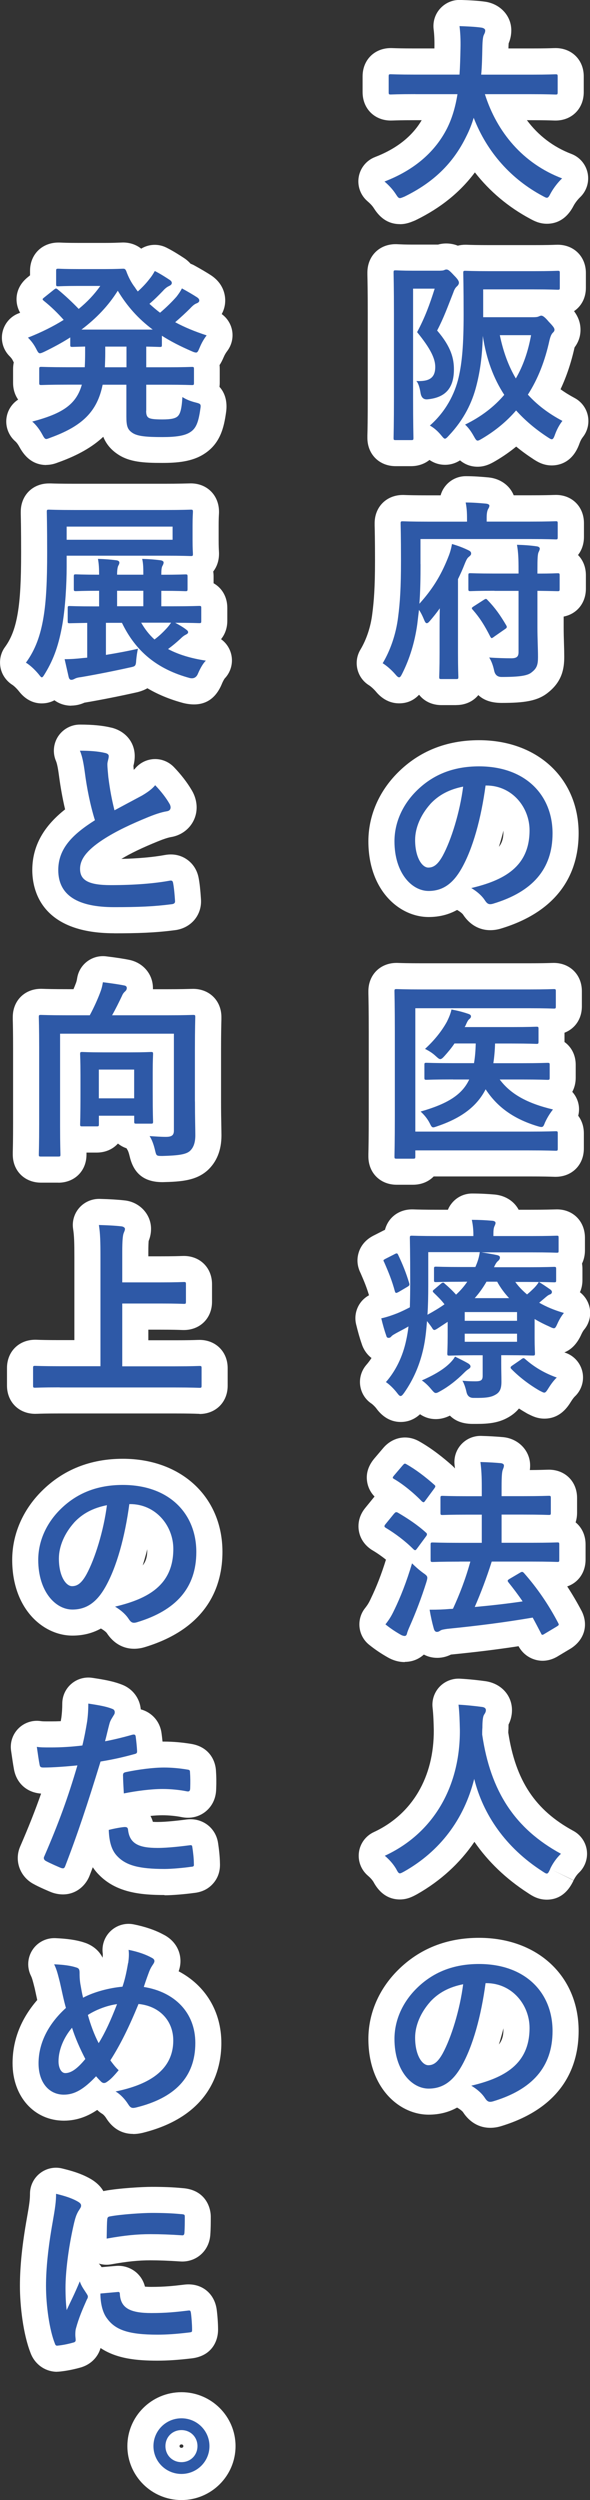 <?xml version="1.0" encoding="UTF-8"?>
<svg id="_レイヤー_2" data-name="レイヤー 2" xmlns="http://www.w3.org/2000/svg" viewBox="0 0 113.12 478.87">
  <rect x="0" y="0" width="113.12" height="478.87" fill="#333333" stroke="none"/>
  <defs>
    <style>
      .cls-1 {
        fill: #2e59a7;
      }

      .cls-1, .cls-2 {
        stroke-width: 0px;
      }

      .cls-2 {
        fill: #fff;
      }
    </style>
  </defs>
  <g id="_レイヤー_1-2" data-name="レイヤー 1">
    <g>
      <g>
        <path class="cls-2" d="m76.67,42.93c-3.02,0-4.44-2.2-5.05-3.14-.25-.38-.63-.79-1.18-1.26-1.33-1.15-1.96-2.91-1.66-4.64.3-1.73,1.49-3.18,3.13-3.81,4.12-1.59,7.12-3.96,8.94-7.06h-1.22c-2.55,0-3.74.04-4.25.06-.23,0-.37.01-.45.01-3.13,0-5.41-2.29-5.41-5.44v-3.03c0-3.13,2.27-5.41,5.41-5.41.08,0,.22,0,.45.01.51.02,1.7.06,4.25.06h3.66s0-.07,0-.1c.03-1.4-.02-2.53-.15-3.57-.18-1.45.28-2.91,1.27-3.99.99-1.08,2.38-1.68,3.86-1.63,1.5.05,3.4.13,4.84.35.08.01.15.03.23.04,2.76.55,4.69,2.78,4.69,5.42,0,1.04-.24,1.86-.51,2.51-.01.18-.03.49-.04.97h4.33c2.56,0,3.74-.04,4.25-.06.23,0,.37-.01.45-.01,3.13,0,5.41,2.27,5.41,5.41v3.03c0,3.15-2.27,5.44-5.41,5.44-.08,0-.22,0-.45-.01-.51-.02-1.7-.06-4.25-.06h-.79c2.19,2.94,5.08,5.15,8.52,6.46,1.61.61,2.79,2,3.13,3.69.34,1.68-.21,3.43-1.45,4.61-.44.42-.93,1.05-1.22,1.58-.44.84-1.85,3.5-5.15,3.5-1.45,0-2.49-.57-3.18-.94-4.21-2.25-7.78-5.26-10.62-8.9-2.82,3.78-6.54,6.79-11.27,9.11-.09.04-.18.09-.28.13-.76.31-1.63.68-2.81.68Zm20.51-33.92s0,0,0,0c0,0,0,0,0,0Z"/>
        <path class="cls-2" d="m91.58,89.4c-1.47,0-2.58-.55-3.38-1.22-.73.47-1.68.85-2.87.85-1.26,0-2.24-.42-2.99-.93-.93.75-2.15,1.19-3.53,1.19h-2.96c-3.13,0-5.41-2.27-5.41-5.41v-.47c.03-.89.07-3.26.07-7.37v-15.95c0-4.17-.05-6.64-.07-7.45v-.43c0-3.15,2.27-5.44,5.4-5.44.11,0,.3,0,.59.02.44.02,1.26.06,2.56.06h5c1.32-.38,2.74-.22,3.78.21.46-.12.95-.18,1.46-.18.08,0,.22,0,.45.01.52.02,1.73.06,4.29.06h8.25c2.59,0,3.75-.04,4.25-.06.23,0,.37-.01.45-.01,3.13,0,5.41,2.27,5.41,5.41v2.85c0,1.92-.87,3.52-2.27,4.46.68.92,1.24,2.07,1.24,3.57,0,1.23-.38,2.36-1.14,3.37-.65,2.92-1.54,5.58-2.69,8.02.81.59,1.7,1.14,2.67,1.66,1.31.69,2.25,1.92,2.56,3.37.31,1.45-.03,2.96-.94,4.12-.18.23-.42.58-.66,1.24-1.29,3.65-3.89,4.2-5.32,4.2-1.63,0-2.76-.72-3.44-1.15-.01,0-.09-.06-.1-.07-1.15-.75-2.24-1.54-3.27-2.39-1.22,1-2.54,1.92-3.96,2.75-.78.45-1.9,1.11-3.44,1.11Zm-7.14-42.56v2.85s0,0,0,0v-2.85s0,0,0,0h0Zm-1.45.39s-.04.02-.05.03c.02,0,.04-.02.05-.03Z"/>
        <path class="cls-2" d="m87.48,135.06h-2.85c-1.8,0-3.32-.75-4.28-1.99-1.03,1.1-2.31,1.65-3.82,1.65-2.52,0-3.99-1.68-4.54-2.35-.52-.58-1.04-.99-1.21-1.09-2.34-1.43-3.09-4.48-1.68-6.84,1.17-1.95,1.98-4.39,2.28-6.88.32-2.48.52-5.03.52-10.2,0-3.87-.05-5.94-.07-6.72v-.42c0-3.13,2.27-5.41,5.4-5.41.07,0,.22,0,.44.01.49.02,1.8.06,4.52.06h2.29c.18-.66.5-1.28.94-1.82.95-1.17,2.37-1.85,3.88-1.85,1.58,0,2.97.11,4.38.24,2.28.23,4.07,1.57,4.81,3.42h3.14c2.68,0,3.94-.04,4.48-.06.24,0,.39-.01.48-.01,3.11,0,5.37,2.27,5.37,5.41v2.63c0,1.35-.42,2.55-1.14,3.47.95.96,1.51,2.3,1.51,3.86v2.59c0,2.75-1.73,4.85-4.26,5.34v2.03c0,1.14.03,2.18.06,3.14.03.91.05,1.76.05,2.56,0,2.17-.37,4.66-3.08,6.81-2.04,1.68-4.72,2-8.92,2-1.93,0-3.41-.49-4.47-1.5-.97,1.19-2.46,1.91-4.22,1.91Zm6.04-14.71h-.01s0,0,.01,0Zm-.71-.64c.12,0,.24.01.36.01l-.36-.52v.51Zm0-.63l.43.65c.38,0,.76-.05,1.12-.15.02-.03.05-.06.07-.09v-1.34c-.63,0-1.16,0-1.62.01v.91Z"/>
        <path class="cls-2" d="m93.99,178.17c-2.11,0-3.95-1.05-5.23-3.02h0s-.24-.33-.99-.78c-.04-.03-.09-.05-.13-.08-1.63.91-3.45,1.36-5.46,1.36-5.6,0-11.55-5.09-11.55-14.51,0-4.84,2-9.52,5.65-13.16,4.11-4.11,9.35-6.2,15.56-6.2,11.24,0,19.1,7.34,19.1,17.84,0,6.28-2.6,14.54-14.96,18.26-.68.2-1.35.29-1.99.29Zm2.54-19.07c-.26,1.03-.56,2.08-.88,3.11.76-.94.88-1.98.88-3.11Z"/>
        <path class="cls-2" d="m79.19,226.93h-3.15c-3.13,0-5.41-2.27-5.41-5.41v-.42c.02-.8.07-3.25.07-7.42v-16.02c0-4.14-.05-6.58-.07-7.38v-.43c0-3.13,2.27-5.41,5.4-5.41.07,0,.22,0,.45.01.54.02,1.82.06,4.48.06h20.35c2.65,0,3.88-.04,4.4-.06.23,0,.37-.01.44-.01,3.13,0,5.41,2.27,5.41,5.41v2.92c0,2.39-1.32,4.27-3.33,5.04v1.7s0,.05,0,.08c1.33.95,2.15,2.5,2.15,4.36v2.48c0,1.01-.24,1.93-.66,2.71.44.48.78,1.05,1.01,1.68.34.95.37,1.95.13,2.9.69.9,1.08,2.06,1.08,3.36v2.92c0,3.13-2.27,5.41-5.41,5.41-.08,0-.24,0-.48-.01-.56-.02-1.88-.06-4.59-.06h-18.31c-.97,1-2.36,1.59-3.97,1.59Z"/>
        <path class="cls-2" d="m91.41,272.74c-.18,0-.36,0-.54,0-2.01.04-3.52-.49-4.61-1.59-.66.33-1.58.67-2.7.67-1.28,0-2.27-.42-3.03-.93-.8.74-2.01,1.48-3.7,1.48-2.73,0-4.22-1.98-4.7-2.63-.29-.37-.71-.75-.85-.85-1.22-.79-2.02-2.06-2.22-3.5-.2-1.44.25-2.89,1.2-3.98.35-.4.67-.83.97-1.29-.87-.67-1.54-1.62-1.89-2.75-.36-1.02-.71-2.26-1.06-3.7-.32-1.31-.09-2.69.62-3.83.46-.74,1.1-1.33,1.85-1.74-.41-1.38-.88-2.57-1.61-4.23-.64-1.28-.77-2.58-.39-3.88.62-2.11,2.28-3.01,2.83-3.3.03-.02.06-.03.1-.05l1.63-.83c.17-.09.33-.17.5-.24.61-2.34,2.62-3.92,5.22-3.92.07,0,.21,0,.44.01.51.02,1.88.06,4.67.06h1.74c.18-.45.44-.88.75-1.26.95-1.17,2.37-1.85,3.88-1.85,1.71,0,3.17.1,4.37.2,2.07.21,3.72,1.32,4.56,2.91h2.31c2.79,0,4.1-.05,4.59-.06.22,0,.36-.01.44-.01,3.11,0,5.37,2.29,5.37,5.44v2.41c0,.93-.2,1.78-.56,2.53.05.32.08.65.08.99v2.18c0,.85-.17,1.63-.48,2.32.82.63,1.44,1.51,1.75,2.53.49,1.63.12,3.4-.99,4.69-.07.08-.27.38-.46.79-.79,1.78-1.89,2.96-3.28,3.51.08.03.16.06.24.09,1.65.58,2.87,1.99,3.23,3.7.35,1.71-.21,3.49-1.49,4.68-.1.09-.41.46-.74,1-.56.89-2.01,3.22-5.07,3.22-1.35,0-2.32-.49-2.96-.81l-.17-.08c-.09-.04-.17-.09-.26-.14-.5-.29-1-.59-1.49-.91-.69.84-1.52,1.42-2.28,1.82-1.7.91-3.51,1.13-5.79,1.13Zm-19.64-30.36s0,0,0,0c0,0,0,0,0,0Z"/>
        <path class="cls-2" d="m77.6,318.36c-.99,0-1.94-.23-2.9-.71-.07-.04-.14-.07-.21-.11-1.36-.76-2.54-1.55-3.71-2.49-2.14-1.71-2.5-4.82-.82-6.98.55-.7.75-1.04,1.12-1.82.01-.02.02-.04.03-.07,1.08-2.23,2.03-4.67,2.89-7.44-.83-.66-1.72-1.28-2.6-1.8-.16-.09-.31-.19-.45-.3-1.94-1.45-2.22-3.31-2.22-4.3,0-1.88.99-3.12,1.32-3.53l1.63-2c.04-.05.09-.11.13-.16-.92-.94-1.27-2-1.39-2.66-.31-1.6.13-3.13,1.29-4.55l1.69-1.99c1.83-2.22,4.65-2.74,7.07-1.31,2.42,1.37,4.67,3.2,6.13,4.5.22.19.44.41.63.64-.02-.2-.05-.41-.07-.62-.18-1.45.28-2.9,1.26-3.98.98-1.08,2.38-1.68,3.84-1.64,1.51.04,2.9.12,4.24.24,2.95.3,5.14,2.63,5.14,5.42,0,.32-.02.61-.06.88,1.85-.01,2.8-.05,3.21-.06.22,0,.37-.01.44-.01,3.13,0,5.41,2.27,5.41,5.41v2.85c0,.65-.1,1.27-.28,1.83,1.19.97,1.91,2.46,1.91,4.23v2.89c0,2.48-1.4,4.43-3.52,5.15.96,1.47,1.87,3.01,2.72,4.62.02.03.03.06.05.09,1.32,2.64.55,5.43-1.96,7.1-.07.05-.14.09-.21.13l-2.19,1.31c-.48.31-1.62.99-3.14.99s-3.49-.75-4.6-2.79c-4.12.63-8.18,1.13-12.96,1.6-.62.31-1.51.63-2.64.63-.92,0-1.79-.22-2.56-.63-.97.89-2.23,1.4-3.62,1.4Zm9.62-1.88s0,0-.01,0c0,0,0,0,.01,0Zm-10.2-23.81c-.11.4-.17.81-.17,1.22,0,.22.02.43.05.65.29-.06.58-.14.86-.25.19-.71.52-1.35.95-1.89,0-.02,0-.04,0-.05,0-.08,0-.17,0-.25-.04-.02-.07-.04-.11-.06-.62.13-1.15.37-1.58.64Zm-1.06.95s-.02.02-.02.03l.02-.03Zm2.54-8.37h0c.47-.08.92-.23,1.33-.44.1-.27.23-.52.37-.76.08-.37.13-.78.11-1.23-.7.13-1.27.4-1.71.68-.14.55-.17,1.15-.1,1.76Zm-1.04-.7s0,0,0,0c0,0,0,0,0,0Zm1.74-2.36s-.02.02-.03.04l.03-.04Zm-1.21-3.29s.08.05.12.07c-.04-.02-.08-.05-.12-.07Z"/>
        <path class="cls-2" d="m104.83,363.87c-1.7,0-2.86-.77-3.62-1.28-4.17-2.69-7.62-5.99-10.25-9.8-2.78,4.08-6.47,7.46-10.97,10.02-.02.01-.12.07-.15.08-.69.37-1.72.94-3.17.94-3.1,0-4.54-2.39-5.08-3.39-.27-.41-.59-.77-1.07-1.18-1.29-1.11-1.93-2.79-1.7-4.48.23-1.68,1.31-3.14,2.85-3.85,7.37-3.42,11.56-10.55,11.5-19.55-.03-1.43-.07-2.86-.23-4.28-.17-1.46.32-2.92,1.32-3.99,1.01-1.07,2.44-1.64,3.9-1.57,1.74.09,3.72.31,4.98.49,2.98.46,5.02,2.73,5.02,5.54,0,1.19-.34,2.13-.66,2.76,0,.15-.01.35-.01.6,0,.14,0,.28-.02.42-.01.18-.02.36-.02.54,1.42,9.2,5.17,14.84,12.49,18.81,1.4.76,2.36,2.15,2.57,3.73s-.35,3.17-1.5,4.27c-.4.38-.75.88-1.03,1.45l-4.1-1.98h0s4.09,2.01,4.09,2.01c-1.15,2.45-2.88,3.69-5.16,3.69Zm1.07-5.7l4.12,1.94-4.12-1.94Z"/>
        <path class="cls-2" d="m93.99,407.57c-2.11,0-3.95-1.05-5.23-3.02h0s-.24-.33-.99-.78c-.04-.03-.09-.05-.13-.08-1.63.91-3.45,1.36-5.46,1.36-5.6,0-11.55-5.09-11.55-14.51,0-4.84,2-9.52,5.65-13.16,4.12-4.11,9.35-6.2,15.56-6.2,11.24,0,19.1,7.34,19.1,17.84,0,6.28-2.6,14.54-14.96,18.26-.68.2-1.35.29-1.99.29Zm2.54-19.07c-.26,1.03-.56,2.08-.88,3.11.76-.94.88-1.98.88-3.11Z"/>
        <path class="cls-2" d="m8.89,89.07c-3.24,0-4.65-2.54-5.19-3.5-.29-.54-.61-.9-.72-.99-1.42-1.21-2.07-3.11-1.66-4.93.29-1.3,1.08-2.41,2.16-3.11-.62-.88-.97-1.97-.97-3.2v-2.66c0-.44.05-.87.13-1.27-.1-.17-.17-.33-.23-.45-.09-.17-.24-.4-.58-.74-1.19-1.19-1.71-2.91-1.36-4.56.35-1.65,1.5-3.02,3.07-3.63.11-.04.21-.08.32-.13-.54-.94-.69-1.86-.69-2.58,0-1.14.38-2.8,2.17-4.24l.42-.34v-.87c0-3.13,2.29-5.41,5.44-5.41.09,0,.24,0,.48.01.4.02,1.35.06,3.41.06h5.11c1.42,0,2.32-.04,2.79-.06.28-.01.47-.02.58-.02,1.34,0,2.54.41,3.5,1.18,1.42-.87,3.25-1,4.84-.2,1.3.65,2.49,1.42,3.39,2.01.47.31.89.68,1.24,1.08.25.09.5.2.73.33,1.35.75,2.34,1.33,3.2,1.89,2.36,1.58,2.71,3.69,2.71,4.82,0,.93-.24,1.82-.67,2.6.86.62,1.51,1.51,1.84,2.54.49,1.54.2,3.22-.77,4.52-.32.42-.51.76-.72,1.25-.23.54-.48,1.03-.77,1.47.03.23.04.47.04.72v2.66c0,.27-.02.53-.05.78,1.44,1.58,1.46,3.62,1.25,4.97-.39,2.74-1.07,5.91-4.23,7.9-2.32,1.49-5.22,1.7-8,1.7-3.47,0-6.3-.13-8.58-1.7-1.45-.98-2.26-2.16-2.72-3.31-2.08,1.96-4.85,3.53-8.42,4.83l-.2.07c-.47.18-1.26.49-2.33.49Zm21.54-38.87s0,0,0,0c0,0,0,0,0,0Z"/>
        <path class="cls-2" d="m13.67,135.17c-1.21,0-2.33-.37-3.23-1.04-.66.35-1.46.6-2.43.6-2.52,0-3.91-1.74-4.37-2.31l-.13-.16c-.49-.58-.96-.97-1.11-1.06-1.18-.74-2.04-1.95-2.3-3.32-.26-1.37.02-2.8.85-3.93,1.23-1.68,1.99-3.7,2.46-6.55.45-2.68.64-6.13.64-11.55,0-4.3-.05-6.63-.07-7.4v-.41c0-3.15,2.27-5.44,5.4-5.44.06,0,.19,0,.4,0,.5.02,1.83.06,4.63.06h17.1c2.76,0,4.12-.05,4.63-.06.23,0,.37-.01.44-.01,3.13,0,5.41,2.29,5.41,5.44,0,.12,0,.3-.02.57-.02.32-.05.92-.05,2.06v2.78c0,1.14.03,1.74.05,2.06.02.27.02.45.02.57,0,1.32-.4,2.49-1.11,3.4.05.3.07.61.07.93v1.32c1.61.9,2.63,2.61,2.63,4.71v2.48c0,1.38-.44,2.59-1.2,3.52.85.61,1.5,1.48,1.84,2.51.58,1.76.13,3.7-1.15,5.03-.07.1-.24.37-.46.85-1.33,3.37-3.78,4.68-7.31,3.88-.07-.02-.14-.03-.2-.05-2.53-.68-4.81-1.62-6.84-2.82-.64.37-1.4.65-2.26.83-3.1.69-6.6,1.39-9.62,1.9-.06.01-.12.02-.19.03-.55.25-1.43.56-2.51.56Zm2.91-.75s0,0,0,0c0,0,0,0,0,0Zm26.44-4.4s-.01.01-.02.02c0,0,.01-.01.02-.02Z"/>
        <path class="cls-2" d="m21.88,178.76c-14.16,0-15.69-8.47-15.69-12.1,0-5.35,2.95-8.98,6.29-11.63-.48-2.04-.87-4.21-1.15-6.3-.14-1.05-.33-2.35-.6-2.97-.66-1.54-.5-3.32.42-4.72.93-1.4,2.49-2.25,4.17-2.25,2.44,0,4.41.19,6.03.59,0,0,.02,0,.03,0,2.71.68,4.45,2.81,4.45,5.44,0,.79-.14,1.44-.25,1.86.01.22.04.49.06.77.13-.1.19-.16.21-.18.9-1.12,2.23-1.8,3.66-1.87,1.43-.07,2.82.49,3.82,1.52,1.33,1.37,2.56,2.96,3.38,4.36.64,1.03.99,2.22.99,3.38,0,2.85-2.07,5.22-4.94,5.68-.56.1-1.39.37-2.47.81-3,1.22-5.22,2.28-7.02,3.37,3.2-.08,6.06-.33,8.35-.75,1.98-.36,3.4.27,4.24.87.84.59,1.92,1.71,2.25,3.67.17.91.31,2.18.42,3.9.11,1.47-.33,2.88-1.26,3.99-.94,1.11-2.29,1.81-3.82,1.98-3.76.49-7.11.59-11.6.59Z"/>
        <path class="cls-2" d="m11.19,226.53h-3.33c-3.13,0-5.41-2.26-5.41-5.37,0-.07,0-.23,0-.49.02-.72.06-2.41.06-5.43v-14.47c0-3.02-.04-4.73-.06-5.47,0-.26,0-.42,0-.49,0-3.13,2.27-5.41,5.41-5.41.08,0,.24,0,.48.01.56.02,1.87.06,4.55.06h1.2c.15-.36.3-.71.42-1.04.14-.35.2-.55.29-1.11.44-2.64,2.88-4.46,5.54-4.14,1.92.23,3.45.47,4.55.7,2.64.59,4.43,2.79,4.43,5.38,0,.07,0,.14,0,.22h2.7c2.72,0,4.05-.05,4.55-.06.23,0,.37-.01.44-.01,3.15,0,5.44,2.27,5.44,5.41,0,.06,0,.21,0,.46-.02.71-.07,2.61-.07,5.69v10.03c0,1.93.03,3.4.05,4.54.01.77.03,1.41.03,1.94,0,2.85-.92,5.12-2.73,6.75-.03.03-.07.06-.11.09-2.15,1.82-4.94,2.03-8.37,2.11-.04,0-.08,0-.12,0-3.42,0-5.46-1.58-6.24-4.83l-.03-.11c-.2-.86-.37-1.15-.4-1.2-.07-.11-.14-.23-.2-.34-.61-.21-1.17-.52-1.65-.91-.97,1.08-2.4,1.73-4.07,1.73h-1.96c0,.21,0,.34,0,.4,0,3.11-2.27,5.37-5.41,5.37Z"/>
        <path class="cls-2" d="m38.24,270.81c-.08,0-.22,0-.45-.01-.51-.02-1.7-.06-4.25-.06H11.45c-2.55,0-3.74.04-4.25.06-.23,0-.37.01-.45.01-3.13,0-5.41-2.27-5.41-5.41v-3.37c0-3.13,2.27-5.41,5.41-5.41.08,0,.22,0,.45.01.51.02,1.7.06,4.25.06h2.81v-15.87c0-2.87-.04-4.12-.24-5.41-.23-1.47.21-2.96,1.19-4.07.98-1.11,2.4-1.73,3.89-1.7,1.97.05,3.58.15,4.78.29,2.86.29,5.08,2.63,5.08,5.45,0,1.02-.26,1.83-.46,2.32-.02.28-.06.89-.06,2.09v.85h2.25c2.46,0,3.61-.04,4.1-.06.23,0,.38-.01.45-.01,3.13,0,5.41,2.27,5.41,5.41v3.37c0,3.13-2.27,5.41-5.41,5.41-.08,0-.22,0-.45-.01-.49-.02-1.64-.06-4.1-.06h-2.25v2.03h5.1c2.56,0,3.74-.04,4.25-.06.23,0,.37-.01.45-.01,3.13,0,5.41,2.27,5.41,5.41v3.37c0,3.13-2.27,5.41-5.41,5.41Z"/>
        <path class="cls-2" d="m25.7,315.81c-2.11,0-3.95-1.05-5.23-3.02h0s-.24-.33-.99-.78c-.04-.03-.09-.05-.13-.08-1.63.91-3.45,1.36-5.46,1.36-5.6,0-11.55-5.09-11.55-14.51,0-4.84,2-9.52,5.65-13.16,4.11-4.11,9.35-6.2,15.56-6.2,11.24,0,19.1,7.34,19.1,17.84,0,6.28-2.6,14.54-14.96,18.26-.68.2-1.35.29-1.99.29Zm2.54-19.07c-.26,1.03-.56,2.08-.88,3.11.76-.94.88-1.98.88-3.11Z"/>
        <path class="cls-2" d="m31.54,362.98c-4.59,0-9.28-.47-12.6-3.91-.45-.45-.83-.93-1.15-1.41-.19.51-.39,1.02-.59,1.54-.87,2.32-3.35,4.37-6.81,3.43-.18-.05-.36-.11-.54-.18-.02,0-2.35-.96-3.58-1.67-.06-.03-.11-.07-.17-.1-2.39-1.49-3.33-4.41-2.25-6.95,1.62-3.73,2.89-6.93,4.03-10.18-2.73-.19-4.74-1.99-5.21-4.7-.14-.76-.31-1.86-.55-3.55-.22-1.56.31-3.12,1.42-4.23,1.11-1.11,2.68-1.63,4.23-1.41.39.06.55.06,2.03.06.61,0,1.23-.01,1.85-.04.04-.24.08-.47.12-.7.11-.87.17-1.74.17-2.66,0-1.46.63-2.84,1.74-3.79,1.1-.95,2.57-1.37,4.01-1.15,2.22.33,4.05.65,5.76,1.33,2,.79,3.35,2.59,3.54,4.71.58.15,1.13.4,1.64.74,1.31.88,2.15,2.26,2.35,3.89.06.41.12.96.18,1.54.1,0,.2,0,.3,0,1.63,0,3.49.16,5.12.43,3.42.53,4.73,3.07,4.83,5.21.07.98.09,2.11.04,3.36-.03,2.3-1.12,3.66-2.03,4.4-.75.61-2.36,1.55-4.72,1.04-1-.2-2.38-.33-3.54-.33-.67,0-1.46.04-2.31.13.19.35.35.73.46,1.13.23.02.53.03.89.03,1.76,0,4.26-.31,5.6-.48,1.99-.25,3.37.56,4.02,1.06.64.49,1.73,1.6,2,3.52.15,1.01.33,2.45.35,3.77.07,1.51-.36,2.82-1.28,3.88-.93,1.08-2.19,1.7-3.75,1.85-1.53.21-4.03.44-5.59.44Zm4.72-10.4h0,0Zm-10.99-8.28s0,0-.01,0c0,0,0,0,.01,0Zm11.38-6.11s.06.01.09.02c-.03,0-.06-.01-.09-.02Z"/>
        <path class="cls-2" d="m25.53,408.74c-2.16,0-3.92-1.03-5.17-3.02-.26-.42-.59-.73-.73-.81-.37-.22-.7-.48-.99-.77-1.75,1.19-3.85,2.06-6.38,2.06-5.71,0-9.85-4.62-9.85-10.99,0-4.44,1.59-8.5,4.73-12.12-.07-.32-.14-.65-.21-.97-.09-.42-.18-.83-.27-1.24l-.1-.4c-.27-1.06-.41-1.59-.62-2.01-.79-1.58-.69-3.47.27-4.95.96-1.49,2.63-2.35,4.41-2.28,2.29.1,4.03.35,5.44.81.9.27,2.67,1.03,3.61,2.94.06-.53.04-.75.03-.81-.22-1.6.35-3.21,1.53-4.32,1.18-1.11,2.82-1.58,4.4-1.26,2.19.44,4.1,1.09,5.66,1.93,2.08,1.03,3.31,2.93,3.31,5.12,0,.65-.12,1.3-.35,1.94,5.12,2.7,8.19,7.66,8.19,13.75,0,5.03-1.97,13.96-15.16,17.21-.62.14-1.2.21-1.77.21Z"/>
        <path class="cls-2" d="m10.94,454.3c-2.29,0-4.33-1.46-5.12-3.71-1.38-3.56-2-8.93-2-12.73s.45-8.04,1.34-13.01c.46-2.59.59-3.52.59-4.64,0-1.54.71-2.99,1.91-3.93,1.21-.95,2.78-1.29,4.27-.92,1.91.47,3.51.95,5.11,1.81,1.39.74,2.26,1.63,2.78,2.53.09-.02.17-.04.26-.06,2.74-.51,7.24-.76,9.01-.76,2.27,0,4.13.07,5.85.24,4.32.27,5.47,3.55,5.47,5.47,0,1.18,0,2.29-.09,3.5,0,.07-.01.13-.02.2-.18,1.66-.95,2.73-1.56,3.34-1.11,1.11-2.67,1.67-4.28,1.53-2.13-.14-3.93-.21-5.64-.21-2.27,0-4.45.22-7.52.77-.8.14-1.6.09-2.36-.15.2.21.38.44.54.69l2.65-.23c1.48-.15,2.94.32,4.04,1.28.61.54,1.3,1.4,1.62,2.68.31.03.7.05,1.22.05,2.55,0,4.22-.18,6.47-.45,3.14-.31,5.58,1.62,6.05,4.68.14.98.28,2.66.28,3.94,0,2.38-1.33,5.08-5.05,5.52-2.63.31-4.61.44-6.61.44-3.87,0-7.77-.35-10.87-2.42-.53,1.84-2,3.27-4.01,3.78-1.27.35-2.52.59-3.73.72-.21.02-.42.04-.63.04Zm24.48-31.1s0,0,0,0c0,0,0,0,0,0Z"/>
        <path class="cls-2" d="m34.79,478.87c-5.72,0-10.37-4.63-10.37-10.33s4.65-10.33,10.37-10.33,10.37,4.63,10.37,10.33-4.65,10.33-10.37,10.33Zm0-10.66c-.21,0-.37.14-.37.33s.16.33.37.33.37-.14.37-.33-.16-.33-.37-.33Z"/>
      </g>
      <g>
        <path class="cls-1" d="m79.63,18.03c-3.33,0-4.48.07-4.7.07-.37,0-.41-.04-.41-.44v-3.03c0-.37.04-.41.41-.41.22,0,1.37.07,4.7.07h8.47c.11-1.52.15-3.18.19-5,.04-1.78-.04-3.11-.19-4.29,1.15.04,3.03.11,4.26.3.37.07.67.26.67.52,0,.3-.07.48-.22.78-.19.33-.3.96-.33,2.59-.04,1.81-.07,3.52-.22,5.11h9.55c3.33,0,4.48-.07,4.7-.07.37,0,.41.04.41.41v3.03c0,.41-.04.44-.41.44-.22,0-1.37-.07-4.7-.07h-8.84c2.29,7.25,7.29,13.28,14.8,16.13-.78.74-1.59,1.78-2.15,2.78-.33.63-.48.93-.78.93-.19,0-.44-.15-.85-.37-5.88-3.15-10.58-8.25-13.17-14.95-.37,1.26-.85,2.44-1.41,3.55-2.55,5.25-6.4,8.88-11.84,11.54-.44.18-.7.3-.89.3-.3,0-.44-.22-.85-.85-.59-.89-1.3-1.63-2.11-2.33,5.96-2.29,9.81-5.88,11.99-10.18.93-1.85,1.59-4,2-6.55h-8.07Z"/>
        <path class="cls-1" d="m84.44,51.84c.37,0,.59-.04.74-.11.15-.07.26-.11.41-.11.33,0,.59.19,1.44,1.11.81.81.96,1.15.96,1.44,0,.22-.15.48-.37.67-.3.26-.52.63-.7,1.18-1.07,2.7-1.81,4.81-3.11,7.29,2.74,3.18,3.22,5.44,3.22,7.44,0,3.44-1.48,5.4-5.07,5.74q-1.11.11-1.33-1.22c-.15-.96-.41-1.89-.81-2.29,2.29.11,3.63-.44,3.63-2.7,0-1.55-.85-3.44-3.48-6.66,1.52-2.85,2.41-5.29,3.37-8.33h-4.14v20.76c0,5,.07,7.62.07,7.84,0,.37-.04.41-.44.41h-2.96c-.37,0-.41-.04-.41-.41,0-.26.07-2.74.07-7.84v-15.95c0-5.11-.07-7.66-.07-7.88,0-.41.04-.44.41-.44.26,0,1.22.07,3.15.07h5.44Zm17.72,8.92c.59,0,.85-.04,1.04-.11s.37-.19.59-.19c.26,0,.67.26,1.41,1.15.93.96,1.11,1.26,1.11,1.55,0,.26-.15.41-.33.59-.26.26-.44.67-.63,1.44-.85,3.89-2.18,7.36-4.14,10.4,1.74,1.92,3.89,3.59,6.62,5.03-.52.67-1,1.48-1.41,2.59-.22.63-.37.93-.63.93-.19,0-.41-.15-.81-.41-2.33-1.52-4.33-3.22-6.03-5.11-1.78,2.07-3.92,3.85-6.48,5.37-.44.26-.7.41-.89.41-.26,0-.41-.26-.74-.85-.56-1-1.07-1.67-1.67-2.22,3.11-1.52,5.59-3.44,7.51-5.7-2.07-3.18-3.44-6.85-4.11-11.29-.11,3.89-.52,6.81-1.26,9.66-.78,3.03-2.29,6.29-5.22,9.4-.37.41-.59.63-.78.63s-.37-.22-.74-.67c-.67-.81-1.37-1.41-2.15-1.85,3.03-2.66,4.77-6.03,5.51-9.21.67-2.89.96-6.33.96-12.06,0-5.33-.07-7.73-.07-7.96,0-.37.04-.41.41-.41.22,0,1.41.07,4.74.07h8.25c3.37,0,4.48-.07,4.7-.07.37,0,.41.04.41.41v2.85c0,.33-.04.37-.41.37-.22,0-1.33-.07-4.7-.07h-9.58v5.33h9.51Zm-6.33,3.44c.67,3.22,1.67,5.92,3.07,8.29,1.44-2.48,2.37-5.25,2.92-8.29h-5.99Z"/>
        <path class="cls-1" d="m80.63,108.05c0,2.78-.04,5.25-.22,7.59,2.44-2.7,4.07-5.29,5.44-8.7.33-.81.59-1.52.81-2.74,1.26.37,2.11.7,3.11,1.18.37.18.56.33.56.63,0,.26-.11.37-.41.63-.3.22-.48.52-.85,1.44-.37.96-.81,1.92-1.26,2.85v14.14c0,2.96.07,4.4.07,4.59,0,.37-.04.41-.41.41h-2.85c-.37,0-.41-.04-.41-.41,0-.22.07-1.63.07-4.59v-3.15c0-1.55,0-3.55.04-5.4-.59.85-1.26,1.67-1.92,2.44-.22.26-.41.41-.56.41-.19,0-.3-.15-.44-.44-.33-.81-.67-1.55-1.07-2.11l-.33,2.78c-.48,3.4-1.44,6.55-2.85,9.36-.26.52-.41.78-.63.78-.19,0-.41-.19-.74-.59-.81-.93-1.74-1.7-2.41-2.11,1.44-2.41,2.55-5.51,2.96-8.84.37-2.85.55-5.62.55-10.8,0-4.77-.07-6.92-.07-7.14,0-.37.04-.41.41-.41.22,0,1.44.07,4.96.07h7.36v-.67c0-1.15-.07-2.11-.26-3,1.41,0,2.7.11,3.92.22.37.04.63.19.63.37,0,.26-.11.44-.26.7-.15.3-.26.78-.26,1.59v.78h8.29c3.52,0,4.7-.07,4.96-.07.33,0,.37.04.37.41v2.63c0,.41-.04.44-.37.44-.26,0-1.44-.07-4.96-.07h-20.98v4.81Zm14.17,5.11c-3.26,0-4.37.07-4.59.07-.37,0-.41-.04-.41-.44v-2.59c0-.37.04-.41.41-.41.22,0,1.33.07,4.59.07h4.62v-.74c0-2.07-.04-3.22-.3-4.77,1.37.04,2.48.11,3.81.3.33.04.56.22.56.41,0,.3-.15.52-.26.78-.15.44-.19,1.22-.19,3.22v.81c2.66,0,3.66-.07,3.85-.07.37,0,.41.04.41.41v2.59c0,.41-.04.44-.41.44-.19,0-1.18-.04-3.85-.07v6.99c0,2.22.11,4.07.11,5.7,0,1.48-.22,2.15-1.22,2.92-.74.63-2.22.89-5.77.89q-1.15,0-1.41-1.18c-.22-1.04-.52-1.85-.96-2.55,1.44.11,3.11.15,4.22.15,1.04,0,1.41-.3,1.41-1.18v-11.73h-4.62Zm-.07,8.81c-.22.15-.37.26-.44.26-.11,0-.19-.11-.3-.3-1.11-2.18-2-3.59-3.33-5.11-.3-.3-.26-.41.15-.67l1.96-1.26c.37-.22.44-.26.7.04,1.48,1.52,2.48,2.96,3.59,4.85.19.33.15.48-.26.74l-2.07,1.44Z"/>
        <path class="cls-1" d="m93.1,150.45c-.85,6.29-2.41,12.06-4.63,15.95-1.59,2.78-3.52,4.26-6.29,4.26-3.26,0-6.55-3.48-6.55-9.51,0-3.55,1.52-6.96,4.18-9.62,3.11-3.11,7.03-4.74,12.03-4.74,8.88,0,14.1,5.48,14.1,12.84,0,6.88-3.89,11.21-11.4,13.47-.78.22-1.11.07-1.59-.67-.41-.63-1.18-1.48-2.59-2.33,6.25-1.48,11.17-4.07,11.17-11.06,0-4.4-3.33-8.58-8.29-8.58h-.15Zm-10.62,3.59c-1.78,2-2.89,4.48-2.89,6.85,0,3.4,1.37,5.29,2.52,5.29.96,0,1.78-.48,2.77-2.26,1.63-3,3.29-8.33,3.92-13.25-2.59.52-4.66,1.55-6.33,3.37Z"/>
        <path class="cls-1" d="m79.63,216.75h21.83c3.55,0,4.81-.07,5.07-.07.37,0,.41.04.41.41v2.92c0,.37-.04.41-.41.41-.26,0-1.52-.07-5.07-.07h-21.83v1.18c0,.37-.04.41-.44.41h-3.15c-.37,0-.41-.04-.41-.41,0-.22.07-2.74.07-7.84v-16.02c0-5.07-.07-7.59-.07-7.81,0-.37.04-.41.41-.41.22,0,1.48.07,4.92.07h20.35c3.44,0,4.63-.07,4.85-.07.37,0,.41.04.41.41v2.92c0,.37-.04.41-.41.41-.22,0-1.41-.07-4.85-.07h-21.68v23.64Zm7.22-9.99c-3.59,0-4.85.07-5.07.07-.37,0-.41-.04-.41-.41v-2.48c0-.33.04-.37.41-.37.22,0,1.48.07,5.07.07h4.03c.19-1.11.3-2.37.33-3.77h-4.07c-.59.89-1.26,1.67-1.92,2.41-.37.41-.59.59-.81.59s-.44-.19-.92-.63c-.59-.55-1.26-.96-2-1.33,1.74-1.59,3.18-3.37,4.18-5.18.44-.89.74-1.63.89-2.37,1.33.26,2.18.48,3.26.85.3.11.48.22.48.48,0,.22-.15.37-.33.52-.19.15-.37.44-.63,1.04-.07.19-.15.33-.26.48h9.1c3.29,0,4.44-.07,4.66-.07.37,0,.41.04.41.41v2.44c0,.41-.04.44-.41.44-.22,0-1.37-.07-4.66-.07h-3.26c-.04,1.33-.15,2.59-.33,3.77h5.29c3.63,0,4.85-.07,5.07-.07.41,0,.44.04.44.37v2.48c0,.37-.04.41-.44.41-.22,0-1.44-.07-5.07-.07h-4.07c2.04,2.74,5.18,4.55,10.21,5.74-.63.81-1.11,1.59-1.55,2.55-.22.59-.33.81-.67.81-.19,0-.44-.07-.85-.19-4.44-1.37-7.59-3.59-9.84-7.03-1.59,3.11-4.4,5.4-9.14,7.03-.44.15-.7.26-.89.26-.3,0-.41-.22-.7-.81-.41-.81-1.04-1.59-1.74-2.22,5.18-1.48,7.96-3.22,9.32-6.14h-3.11Z"/>
        <path class="cls-1" d="m98.76,245.5c.63.89,1.41,1.7,2.29,2.44.55-.44,1-.89,1.41-1.29.41-.44.67-.78.85-1.11.63.37,1.55,1,2.18,1.44.3.22.33.37.33.52,0,.18-.15.37-.37.44-.33.11-.59.33-1.11.78l-.96.81c1.37.78,2.92,1.44,4.74,1.96-.44.52-.89,1.26-1.22,2-.3.67-.44.93-.7.93-.19,0-.44-.11-.89-.33-1-.44-1.96-.93-2.81-1.44v3.59c0,1.89.07,2.78.07,3,0,.37-.04.41-.44.41-.22,0-1.78-.07-4.85-.07h-1.18v1.59c0,1.37.04,2.33.04,3.52,0,1.41-.37,2.07-1.26,2.52-.74.41-1.7.59-4.03.55q-1.15.04-1.41-1.11c-.15-.7-.44-1.63-.78-2.18,1.18.11,1.81.11,2.55.11,1.11,0,1.33-.3,1.33-1.07v-3.92h-1.52c-3.03,0-4.63.07-4.85.07-.37,0-.41-.04-.41-.41,0-.22.07-1.3.07-3.4v-2.66l-1.92,1.26c-.3.19-.48.3-.63.3-.19,0-.3-.15-.52-.52-.33-.48-.63-.85-.89-1.18-.15,1.92-.33,3.59-.67,5.14-.7,3.22-1.92,6.03-3.7,8.58-.3.41-.48.63-.7.63-.19,0-.37-.19-.7-.63-.63-.81-1.48-1.63-2.11-2.04,1.85-2.11,3.22-4.85,3.89-8.03.18-.81.33-1.7.44-2.63-.7.41-1.41.78-2.11,1.15-.55.3-1,.55-1.15.74-.19.22-.33.3-.56.3s-.37-.11-.44-.41c-.33-.93-.67-2.11-.96-3.33,1.18-.26,2.18-.63,2.96-.93.93-.37,1.74-.78,2.52-1.18.04-1.44.07-3.03.07-4.88,0-5.66-.07-8.18-.07-8.4,0-.41.04-.44.41-.44.22,0,1.52.07,5.11.07h6.66v-.26c0-1.04-.11-1.96-.3-2.85,1.41,0,2.63.07,3.96.18.37.04.59.19.59.41s-.11.41-.22.67c-.15.33-.19.78-.19,1.44v.41h7.1c3.59,0,4.81-.07,5.03-.07.37,0,.37.04.37.44v2.41c0,.37,0,.41-.37.41-.22,0-1.44-.07-5.03-.07h-9.4c1,.15,2.07.33,2.96.52.37.07.59.22.59.44,0,.26-.07.41-.33.67-.3.22-.52.59-.81,1.22h6.4c3.63,0,4.88-.07,5.11-.07.37,0,.41.04.41.41v2.18c0,.33-.04.37-.41.37-.22,0-1.48-.07-5.11-.07h-2.37Zm-23.16-5.25c.48-.26.59-.22.74.11.89,1.89,1.48,3.33,2.11,5.4.11.37.07.48-.37.74l-1.63.96c-.22.11-.37.19-.48.19s-.19-.07-.26-.3c-.55-2.04-1.18-3.59-2.07-5.62-.19-.33-.19-.37.3-.63l1.67-.85Zm14.17,20.91c.3.19.44.37.44.59s-.19.37-.48.56c-.26.15-.63.52-.81.7-1.33,1.33-2.92,2.59-4.48,3.44-.44.26-.67.37-.89.37-.26,0-.44-.22-.89-.74-.55-.67-1.18-1.26-1.78-1.67,1.96-.85,3.74-1.85,4.92-2.89.55-.48,1.11-1.07,1.44-1.67.89.44,1.89.93,2.52,1.3Zm-1.04-15.65c-3.63,0-4.88.07-5.11.07-.37,0-.41-.04-.41-.37v-2.18c0-.37.04-.41.41-.41.22,0,1.48.07,5.11.07h2.41c.44-1,.7-1.81.85-2.85h-9.88v6.33c0,2.11-.04,4-.15,5.66,1.22-.67,2.33-1.33,3.26-2-.59-.78-1.26-1.44-2.07-2.22-.3-.3-.18-.41.15-.67l1.26-1.07c.19-.15.3-.19.37-.19.11,0,.22.04.33.19.74.63,1.52,1.37,2.18,2.11.85-.78,1.55-1.59,2.15-2.48h-.85Zm.37,5.81v1.67h10.03v-1.67h-10.03Zm10.03,4.14h-10.03v1.55h10.03v-1.55Zm-1.52-6.81c-.89-.96-1.67-2-2.29-3.15h-2.04c-.67,1.15-1.37,2.15-2.26,3.15h6.59Zm2.29,11.73c.41-.26.48-.33.78-.07,1.67,1.48,3.66,2.7,6.07,3.55-.52.48-1.11,1.26-1.59,2.04-.37.59-.55.85-.81.85-.19,0-.44-.15-.89-.37-2-1.15-3.92-2.63-5.4-4.14-.26-.26-.22-.44.19-.7l1.67-1.15Z"/>
        <path class="cls-1" d="m75.56,289.94c.26-.33.41-.37.74-.19,1.81,1.07,3.7,2.29,5.37,3.81.15.11.19.22.19.33s-.04.22-.19.41l-1.67,2.26c-.19.26-.3.37-.41.37s-.18-.07-.33-.19c-1.59-1.59-3.52-3.03-5.33-4.11-.15-.11-.22-.18-.22-.3s.07-.22.22-.41l1.63-2Zm.04,18.43c1.18-2.44,2.33-5.33,3.4-8.92.52.52,1.33,1.26,2.15,1.85.59.41.78.59.78.93,0,.19-.07.44-.19.85-.93,2.96-2.04,5.85-3.15,8.36-.26.59-.48,1.11-.55,1.44-.07.3-.22.48-.44.48-.19,0-.37-.04-.67-.18-.92-.52-1.92-1.15-3.03-2.04.78-1,1.18-1.67,1.7-2.78Zm1.63-27.71c.3-.37.41-.37.7-.19,1.78,1,3.66,2.44,5.33,3.92.26.22.3.33-.04.78l-1.67,2.26c-.26.37-.33.41-.67.15-1.52-1.59-3.66-3.33-5.33-4.29-.33-.19-.33-.26,0-.67l1.67-1.96Zm10.88,18.46c-3.63,0-4.92.07-5.14.07-.37,0-.41-.04-.41-.44v-2.89c0-.37.04-.41.41-.41.22,0,1.52.07,5.14.07h4.26v-5.4h-2.55c-3.55,0-4.77.07-4.96.07-.37,0-.41-.04-.41-.41v-2.85c0-.37.04-.41.41-.41.19,0,1.41.07,4.96.07h2.55v-1.63c0-2.22-.07-3.44-.26-4.92,1.41.04,2.7.11,3.92.22.37.04.59.22.59.44,0,.26-.07.44-.19.74-.19.44-.26,1.3-.26,3.4v1.74h4.03c3.55,0,4.77-.07,5-.07.37,0,.41.04.41.41v2.85c0,.37-.04.41-.41.41-.22,0-1.44-.07-5-.07h-4.03v5.4h5.55c3.63,0,4.92-.07,5.14-.07.33,0,.37.04.37.41v2.89c0,.41-.04.44-.37.44-.22,0-1.52-.07-5.14-.07h-7.44c-1,3.15-2.11,6.07-3.26,8.7,3.26-.3,6.18-.63,9.18-1.07-.85-1.26-1.78-2.48-2.7-3.63-.26-.33-.22-.44.22-.7l2-1.18c.37-.22.48-.19.74.07,2.55,2.89,4.7,6.03,6.55,9.55.19.37.19.41-.26.7l-2.29,1.37c-.22.15-.37.22-.48.22s-.19-.11-.26-.3c-.52-1-1.04-2-1.59-3-5.48.93-10.32,1.55-16.32,2.15-.78.11-1.15.18-1.37.33-.22.15-.41.26-.67.26-.3,0-.48-.22-.59-.59-.33-1.18-.59-2.33-.81-3.66,1.59,0,2.74-.04,3.89-.15.19,0,.41,0,.59-.04,1.26-2.74,2.4-5.66,3.33-9.03h-2.07Z"/>
        <path class="cls-1" d="m105.5,357.98c-.3.63-.41.89-.67.89-.19,0-.41-.15-.85-.44-7.07-4.55-11.36-10.88-13.06-17.69-1.96,7.81-6.62,13.88-13.4,17.72-.41.22-.67.37-.85.37-.26,0-.41-.26-.74-.89-.63-1.04-1.37-1.81-2.15-2.48,9.73-4.51,14.47-13.76,14.39-24.13-.04-1.63-.07-3.18-.26-4.81,1.44.07,3.22.26,4.55.44.48.07.7.3.7.59,0,.41-.19.63-.37.93-.22.37-.3,1.26-.3,2.44-.04.44-.04.89-.04,1.33,1.59,10.84,6.25,18.02,15.1,22.83-.85.81-1.55,1.81-2.07,2.89Z"/>
        <path class="cls-1" d="m93.1,379.85c-.85,6.29-2.41,12.06-4.63,15.95-1.59,2.78-3.52,4.26-6.29,4.26-3.26,0-6.55-3.48-6.55-9.51,0-3.55,1.52-6.96,4.18-9.62,3.11-3.11,7.03-4.74,12.03-4.74,8.88,0,14.1,5.48,14.1,12.84,0,6.88-3.89,11.21-11.4,13.47-.78.22-1.11.07-1.59-.67-.41-.63-1.18-1.48-2.59-2.33,6.25-1.48,11.17-4.07,11.17-11.06,0-4.4-3.33-8.58-8.29-8.58h-.15Zm-10.62,3.59c-1.78,2-2.89,4.48-2.89,6.85,0,3.4,1.37,5.29,2.52,5.29.96,0,1.78-.48,2.77-2.26,1.63-3,3.29-8.33,3.92-13.25-2.59.52-4.66,1.55-6.33,3.37Z"/>
        <path class="cls-1" d="m28.02,78.67c0,.7.11,1.07.41,1.3.33.26,1.04.37,2.7.37s2.48-.19,2.92-.59c.48-.44.78-1.29.92-3.7.74.48,1.59.81,2.52,1.04,1,.26,1.07.3.92,1.26-.37,2.63-.85,3.74-1.96,4.44-1.04.67-2.66.93-5.33.93-3.03,0-4.77-.15-5.74-.81-.92-.63-1.15-1.26-1.15-3.11v-6.11h-4.55c-1.04,5.14-3.89,7.92-9.99,10.14-.41.15-.63.26-.81.26-.3,0-.44-.26-.81-.93-.52-.96-1.22-1.85-1.89-2.41,5.77-1.52,8.44-3.26,9.51-7.07h-2.77c-3.52,0-4.74.07-4.96.07-.41,0-.44-.04-.44-.41v-2.66c0-.37.04-.41.44-.41.22,0,1.44.07,4.96.07h3.33c.04-.81.07-1.7.07-2.7v-1.26c-1.59.04-2.26.07-2.41.07-.41,0-.44-.04-.44-.41v-1.41c-1.55,1-3.22,1.89-4.96,2.74-.41.19-.67.3-.85.3-.3,0-.44-.3-.78-.96-.41-.78-.89-1.41-1.52-2.04,2.55-1,4.85-2.15,6.85-3.4-1.26-1.41-2.41-2.52-3.74-3.59-.19-.15-.3-.26-.3-.37,0-.07.11-.18.3-.33l1.85-1.48c.33-.26.41-.33.74-.07,1.48,1.22,2.74,2.41,4.03,3.74,1.63-1.33,3-2.78,4.14-4.4h-4.14c-2.78,0-3.66.07-3.89.07-.41,0-.44-.04-.44-.41v-2.55c0-.37.04-.41.44-.41.22,0,1.11.07,3.89.07h5.11c2.07,0,3.11-.07,3.37-.07.33,0,.44.04.63.44.41,1.15.96,2.22,1.7,3.18.15.26.33.48.52.74.89-.81,1.63-1.59,2.22-2.37.37-.44.67-.89,1.04-1.55,1.11.56,2.18,1.26,2.85,1.7.33.22.41.41.41.59,0,.22-.15.41-.48.56-.3.15-.67.33-1.26,1-.78.81-1.55,1.59-2.55,2.44.67.59,1.33,1.18,2.04,1.7,1.26-1.07,2.37-2.18,3.15-3.07.37-.48.7-.93,1.04-1.59,1.07.59,2.04,1.15,2.89,1.7.33.22.44.41.44.63s-.18.41-.48.52c-.37.15-.67.33-1.29,1-.81.81-1.78,1.7-2.85,2.63,1.85,1,3.85,1.81,6.03,2.52-.56.74-.96,1.44-1.33,2.33-.3.7-.41.96-.7.96-.19,0-.44-.07-.85-.26-2.15-.93-4.03-1.89-5.7-2.96v1.74c0,.37-.04.41-.41.41-.19,0-.89-.04-2.59-.07v3.96h3.74c3.55,0,4.74-.07,5-.07.37,0,.41.04.41.41v2.66c0,.37-.04.41-.41.41-.26,0-1.44-.07-5-.07h-3.74v5Zm1.26-15.54c-2.77-2.07-4.92-4.48-6.7-7.44-1.78,2.85-4.11,5.29-6.96,7.44h13.65Zm-5.03,7.22v-3.96h-4.07v1.26c0,.96-.04,1.85-.07,2.7h4.14Z"/>
        <path class="cls-1" d="m12.78,108.53c0,3.44-.26,7.81-.81,11.03-.67,3.77-1.55,6.51-3.33,9.44-.3.48-.44.74-.63.74-.15,0-.3-.22-.63-.63-.78-.93-1.67-1.74-2.41-2.18,1.85-2.52,2.81-5.33,3.37-8.7.52-3.11.7-6.96.7-12.36s-.07-7.59-.07-7.81c0-.41.04-.44.41-.44.19,0,1.48.07,5.03.07h17.1c3.55,0,4.85-.07,5.07-.07.37,0,.41.04.41.44,0,.22-.07.89-.07,2.63v2.78c0,1.74.07,2.41.07,2.63,0,.37-.04.41-.41.41-.22,0-1.52-.07-5.07-.07H12.78v2.11Zm6.22,7.59v-2.96c-3.11,0-4.26.07-4.44.07-.37,0-.41-.04-.41-.44v-2.37c0-.37.04-.41.41-.41.19,0,1.33.07,4.44.07,0-1.15-.04-2.04-.22-3.03,1.37.04,2.26.11,3.48.26.37.04.63.19.63.44,0,.22-.07.37-.22.63-.15.33-.22.93-.22,1.7h5.03c0-1.15,0-2.07-.22-3.03,1.37.04,2.22.11,3.48.26.33.04.63.19.63.41s-.07.41-.22.67c-.19.33-.22.89-.22,1.7,3.33,0,4.4-.07,4.62-.07.37,0,.41.04.41.41v2.37c0,.41-.04.44-.41.44-.22,0-1.29-.07-4.62-.07v2.96h2.18c3.59,0,4.85-.07,5.07-.07.37,0,.41.04.41.41v2.48c0,.37-.04.41-.41.41-.22,0-1.41-.07-4.59-.07.78.41,1.59.89,2.11,1.3.26.19.37.33.37.52s-.19.33-.41.44c-.3.15-.59.33-1.07.81-.85.78-1.48,1.3-2.37,1.96,1.96,1.04,4.33,1.78,7.25,2.22-.56.55-1.07,1.48-1.48,2.41q-.44,1.18-1.59.93c-6.29-1.7-10.4-5.14-13.02-10.58h-3.07v6.14c2.04-.33,4.26-.74,6.14-1.18-.15.63-.26,1.41-.33,2.15-.07,1.22-.19,1.22-1.22,1.44-3.15.7-6.55,1.37-9.36,1.85-.63.07-.96.18-1.18.3-.3.15-.48.22-.67.22-.22,0-.41-.11-.52-.52l-.78-3.44c1.18,0,2.18-.07,3.55-.22l.78-.07v-6.66c-2.26.04-3.18.07-3.37.07-.33,0-.37-.04-.37-.41v-2.48c0-.37.04-.41.37-.41.22,0,1.48.07,4.88.07h.78Zm14.1-15.25H12.78v2.52h20.31v-2.52Zm-5.62,15.25v-2.96h-5.03v2.96h5.03Zm-.41,3.15c.7,1.22,1.52,2.29,2.55,3.22.89-.67,1.55-1.29,2.37-2.18.3-.33.56-.67.81-1.04h-5.74Z"/>
        <path class="cls-1" d="m20.18,144.23c.44.11.67.3.67.59,0,.52-.26,1.04-.26,1.55,0,.74.11,1.63.18,2.48.33,2.59.7,4.44,1.18,6.36,1.85-1,3.18-1.7,5.25-2.81,1.07-.63,1.96-1.26,2.55-2,1.18,1.22,2.15,2.52,2.7,3.48.15.22.26.52.26.78,0,.37-.22.67-.74.74-1.11.18-2.37.63-3.55,1.11-3.18,1.3-6.14,2.66-8.7,4.33-3.22,2.11-4.37,3.85-4.37,5.59,0,2.18,1.63,3.11,5.88,3.11,4.66,0,8.44-.33,11.29-.85.41-.07.59,0,.67.44.19,1,.3,2.33.37,3.44.04.41-.22.59-.67.63-3.37.44-6.33.56-11.03.56-6.99,0-10.69-2.29-10.69-7.1,0-4.11,2.7-6.81,7.03-9.55-.89-2.85-1.55-6.18-1.92-9.03-.26-1.96-.52-3.26-.96-4.29,1.78,0,3.48.11,4.85.44Z"/>
        <path class="cls-1" d="m37.38,210.98c0,3.22.07,5.18.07,6.48,0,1.37-.33,2.37-1.07,3.03-.74.63-2.15.85-5.25.93-1.18,0-1.15-.04-1.41-1.11-.26-1.11-.59-2-1.04-2.7,1.15.07,2.11.15,3.11.15,1.07,0,1.55-.26,1.55-1.18v-18.58H11.52v17.72c0,3.48.07,5.22.07,5.44,0,.33-.04.37-.41.37h-3.33c-.37,0-.41-.04-.41-.37,0-.26.07-2.04.07-5.92v-14.47c0-3.89-.07-5.7-.07-5.96,0-.37.04-.41.41-.41.26,0,1.52.07,5.03.07h4.33c.78-1.44,1.48-3,1.96-4.26.26-.67.41-1.18.56-2.07,1.52.19,3.07.41,4.14.63.33.07.44.26.44.48,0,.3-.15.48-.3.63-.3.26-.48.52-.63.89-.56,1.18-1.22,2.52-1.89,3.7h10.51c3.52,0,4.77-.07,5-.07.41,0,.44.04.44.41,0,.22-.07,2.26-.07,6.14v10.03Zm-21.61,4.77c-.37,0-.41-.04-.41-.41,0-.26.07-1.18.07-6.18v-3.18c0-2.85-.07-3.81-.07-4.07,0-.37.04-.41.41-.41.22,0,1.15.07,3.92.07h5.29c2.81,0,3.7-.07,3.96-.07.37,0,.41.04.41.41,0,.22-.07,1.18-.07,3.44v3.48c0,4.88.07,5.77.07,5.99,0,.37-.04.41-.41.41h-2.77c-.41,0-.44-.04-.44-.41v-1.11h-6.77v1.63c0,.37-.04.41-.41.41h-2.78Zm3.18-5.37h6.77v-5.51h-6.77v5.51Z"/>
        <path class="cls-1" d="m11.45,265.74c-3.33,0-4.48.07-4.7.07-.37,0-.41-.04-.41-.41v-3.37c0-.37.04-.41.41-.41.22,0,1.37.07,4.7.07h7.81v-20.87c0-3-.04-4.51-.3-6.18,1.41.04,3.07.11,4.33.26.37.04.67.26.67.48,0,.3-.15.55-.26.85-.15.41-.26,1.33-.26,3.55v5.85h7.25c3.22,0,4.33-.07,4.55-.07.37,0,.41.04.41.41v3.37c0,.37-.04.41-.41.41-.22,0-1.33-.07-4.55-.07h-7.25v12.03h10.1c3.33,0,4.48-.07,4.7-.07.37,0,.41.04.41.41v3.37c0,.37-.04.41-.41.41-.22,0-1.37-.07-4.7-.07H11.45Z"/>
        <path class="cls-1" d="m24.8,288.09c-.85,6.29-2.41,12.06-4.63,15.95-1.59,2.78-3.52,4.26-6.29,4.26-3.26,0-6.55-3.48-6.55-9.51,0-3.55,1.52-6.96,4.18-9.62,3.11-3.11,7.03-4.74,12.03-4.74,8.88,0,14.1,5.48,14.1,12.84,0,6.88-3.89,11.21-11.4,13.47-.78.22-1.11.07-1.59-.67-.41-.63-1.18-1.48-2.59-2.33,6.25-1.48,11.17-4.07,11.17-11.06,0-4.4-3.33-8.58-8.29-8.58h-.15Zm-10.62,3.59c-1.78,2-2.89,4.48-2.89,6.85,0,3.4,1.37,5.29,2.52,5.29.96,0,1.78-.48,2.77-2.26,1.63-3,3.29-8.33,3.92-13.25-2.59.52-4.66,1.55-6.33,3.37Z"/>
        <path class="cls-1" d="m25.43,332.27c.41-.11.56.07.59.37.11.81.22,1.89.26,2.66.04.48-.07.59-.56.7-2.29.63-4.18,1.04-6.44,1.41-2.52,8.21-4.4,13.88-6.77,20.02-.19.52-.41.48-.81.37-.37-.15-2.18-.93-2.96-1.37-.3-.19-.41-.48-.3-.74,2.81-6.48,4.59-11.36,6.4-17.54-2.15.22-4.74.41-6.48.41-.56,0-.7-.11-.78-.59-.15-.78-.33-2.04-.52-3.37.78.11,1.22.11,2.74.11,1.85,0,3.85-.11,5.99-.37.37-1.48.67-3.11.92-4.63.15-1.11.22-2.22.22-3.4,1.96.3,3.48.55,4.66,1.04.3.11.41.37.41.59,0,.15,0,.33-.19.59-.3.52-.59.89-.78,1.48-.37,1.33-.63,2.59-.89,3.52,1.44-.26,3.44-.74,5.25-1.26Zm-1.44,17.69c.37,0,.52.15.56.52.3,2.7,2.11,3.48,5.66,3.48,2.07,0,4.74-.33,6.22-.52.3-.04.41.04.44.33.15.96.3,2.22.3,3.22.04.44,0,.56-.59.59-1.26.19-3.66.41-5.03.41-4.85,0-7.36-.67-9.03-2.41-1.18-1.18-1.59-2.92-1.67-5.07,1.15-.3,2.66-.56,3.15-.56Zm-.41-9.81c0-.52.11-.63.67-.74,2.33-.48,5.07-.85,7.22-.85,1.44,0,3.03.15,4.33.37.52.07.63.11.63.55.07.93.07,1.96.04,2.96,0,.63-.19.78-.7.67-1.29-.26-3-.44-4.59-.44-2.22,0-5.03.37-7.44.85-.07-1.29-.15-2.63-.15-3.37Z"/>
        <path class="cls-1" d="m24.58,376c.11-.81.19-1.7.07-2.52,1.85.37,3.29.89,4.37,1.48.41.19.59.41.59.67,0,.19-.11.41-.26.63-.33.48-.52.81-.74,1.37-.22.59-.56,1.48-1.04,2.96,5.85.93,9.88,4.85,9.88,10.73,0,6.59-4,10.55-11.36,12.36-.81.19-1.07.07-1.52-.63-.56-.89-1.41-1.85-2.41-2.44,5.03-1.04,11.06-3.33,11.06-9.77,0-3.74-2.59-6.59-6.66-6.99-1.81,4.4-3.44,7.73-5.4,10.8.41.56.89,1.22,1.59,1.89-.96,1.15-1.59,1.81-2.29,2.26-.15.11-.33.19-.52.19s-.33-.07-.52-.22c-.3-.3-.59-.59-1-1.07-2.41,2.55-4.18,3.52-6.18,3.52-2.81,0-4.85-2.29-4.85-5.99s1.7-7.4,5.25-10.62c-.41-1.41-.78-3.26-1.15-4.88-.37-1.44-.59-2.44-1.11-3.48,1.78.07,3.18.26,4.18.59.59.15.7.41.7,1.07,0,.59,0,1.15.15,2.11.19,1.07.3,1.74.52,2.63,2.07-1.11,5.03-1.89,7.55-2.11.41-1.18.74-2.55,1.07-4.51Zm-13.36,18.83c0,1.26.52,2.26,1.29,2.26,1.11,0,2.29-.81,3.85-2.7-1.07-2.07-1.96-4.11-2.55-5.99-1.63,1.92-2.59,4.29-2.59,6.44Zm7.7-3.48c1.26-2.04,2.33-4.4,3.52-7.47-1.74.22-3.92,1-5.59,2.07.48,1.78,1.26,3.89,2.07,5.4Z"/>
        <path class="cls-1" d="m14.7,421.58c.63.33.85.56.85.89,0,.26-.07.37-.55,1.11-.37.67-.56,1.18-.89,2.63-1.04,4.59-1.55,9.14-1.55,11.95,0,1.81.07,3.03.22,4.33.78-1.7,1.44-2.92,2.52-5.51.3.93.78,1.52,1.29,2.33.11.18.26.41.26.55,0,.26-.07.41-.19.59-.85,1.92-1.55,3.52-2.11,5.59-.07.22-.11.63-.11,1.15,0,.44.07.74.07,1.04,0,.26-.15.41-.48.48-.92.26-1.96.48-3.03.59-.26.04-.41-.15-.48-.41-1.04-2.59-1.7-7.29-1.7-11.03,0-3.33.41-7.36,1.26-12.14.48-2.74.67-3.96.67-5.51,1.67.41,2.85.78,3.96,1.37Zm7.92,17.43c.3-.04.37.15.37.56.22,2.55,2,3.48,6.03,3.48,2.77,0,4.59-.18,7.07-.48.37-.04.44,0,.52.48.11.78.22,2.22.22,3.18,0,.44,0,.48-.63.55-2.52.3-4.29.41-6.03.41-5.48,0-8.03-.89-9.62-3.07-.93-1.18-1.3-3.07-1.3-4.81l3.37-.3Zm-2.07-13.84c.04-.44.15-.56.52-.63,2.18-.41,6.33-.67,8.03-.67,2.22,0,3.92.07,5.48.22.78.04.85.11.85.48,0,1.11,0,2.11-.07,3.15-.04.33-.15.48-.48.44-2.22-.15-4.14-.22-6.03-.22-2.48,0-4.88.22-8.4.85.04-2.07.04-3,.11-3.63Z"/>
        <path class="cls-1" d="m40.16,468.54c0,2.96-2.41,5.33-5.37,5.33s-5.37-2.37-5.37-5.33,2.41-5.33,5.37-5.33,5.37,2.37,5.37,5.33Zm-8.44,0c0,1.74,1.33,3.07,3.07,3.07s3.07-1.33,3.07-3.07-1.33-3.07-3.07-3.07-3.07,1.33-3.07,3.07Z"/>
      </g>
    </g>
  </g>
</svg>